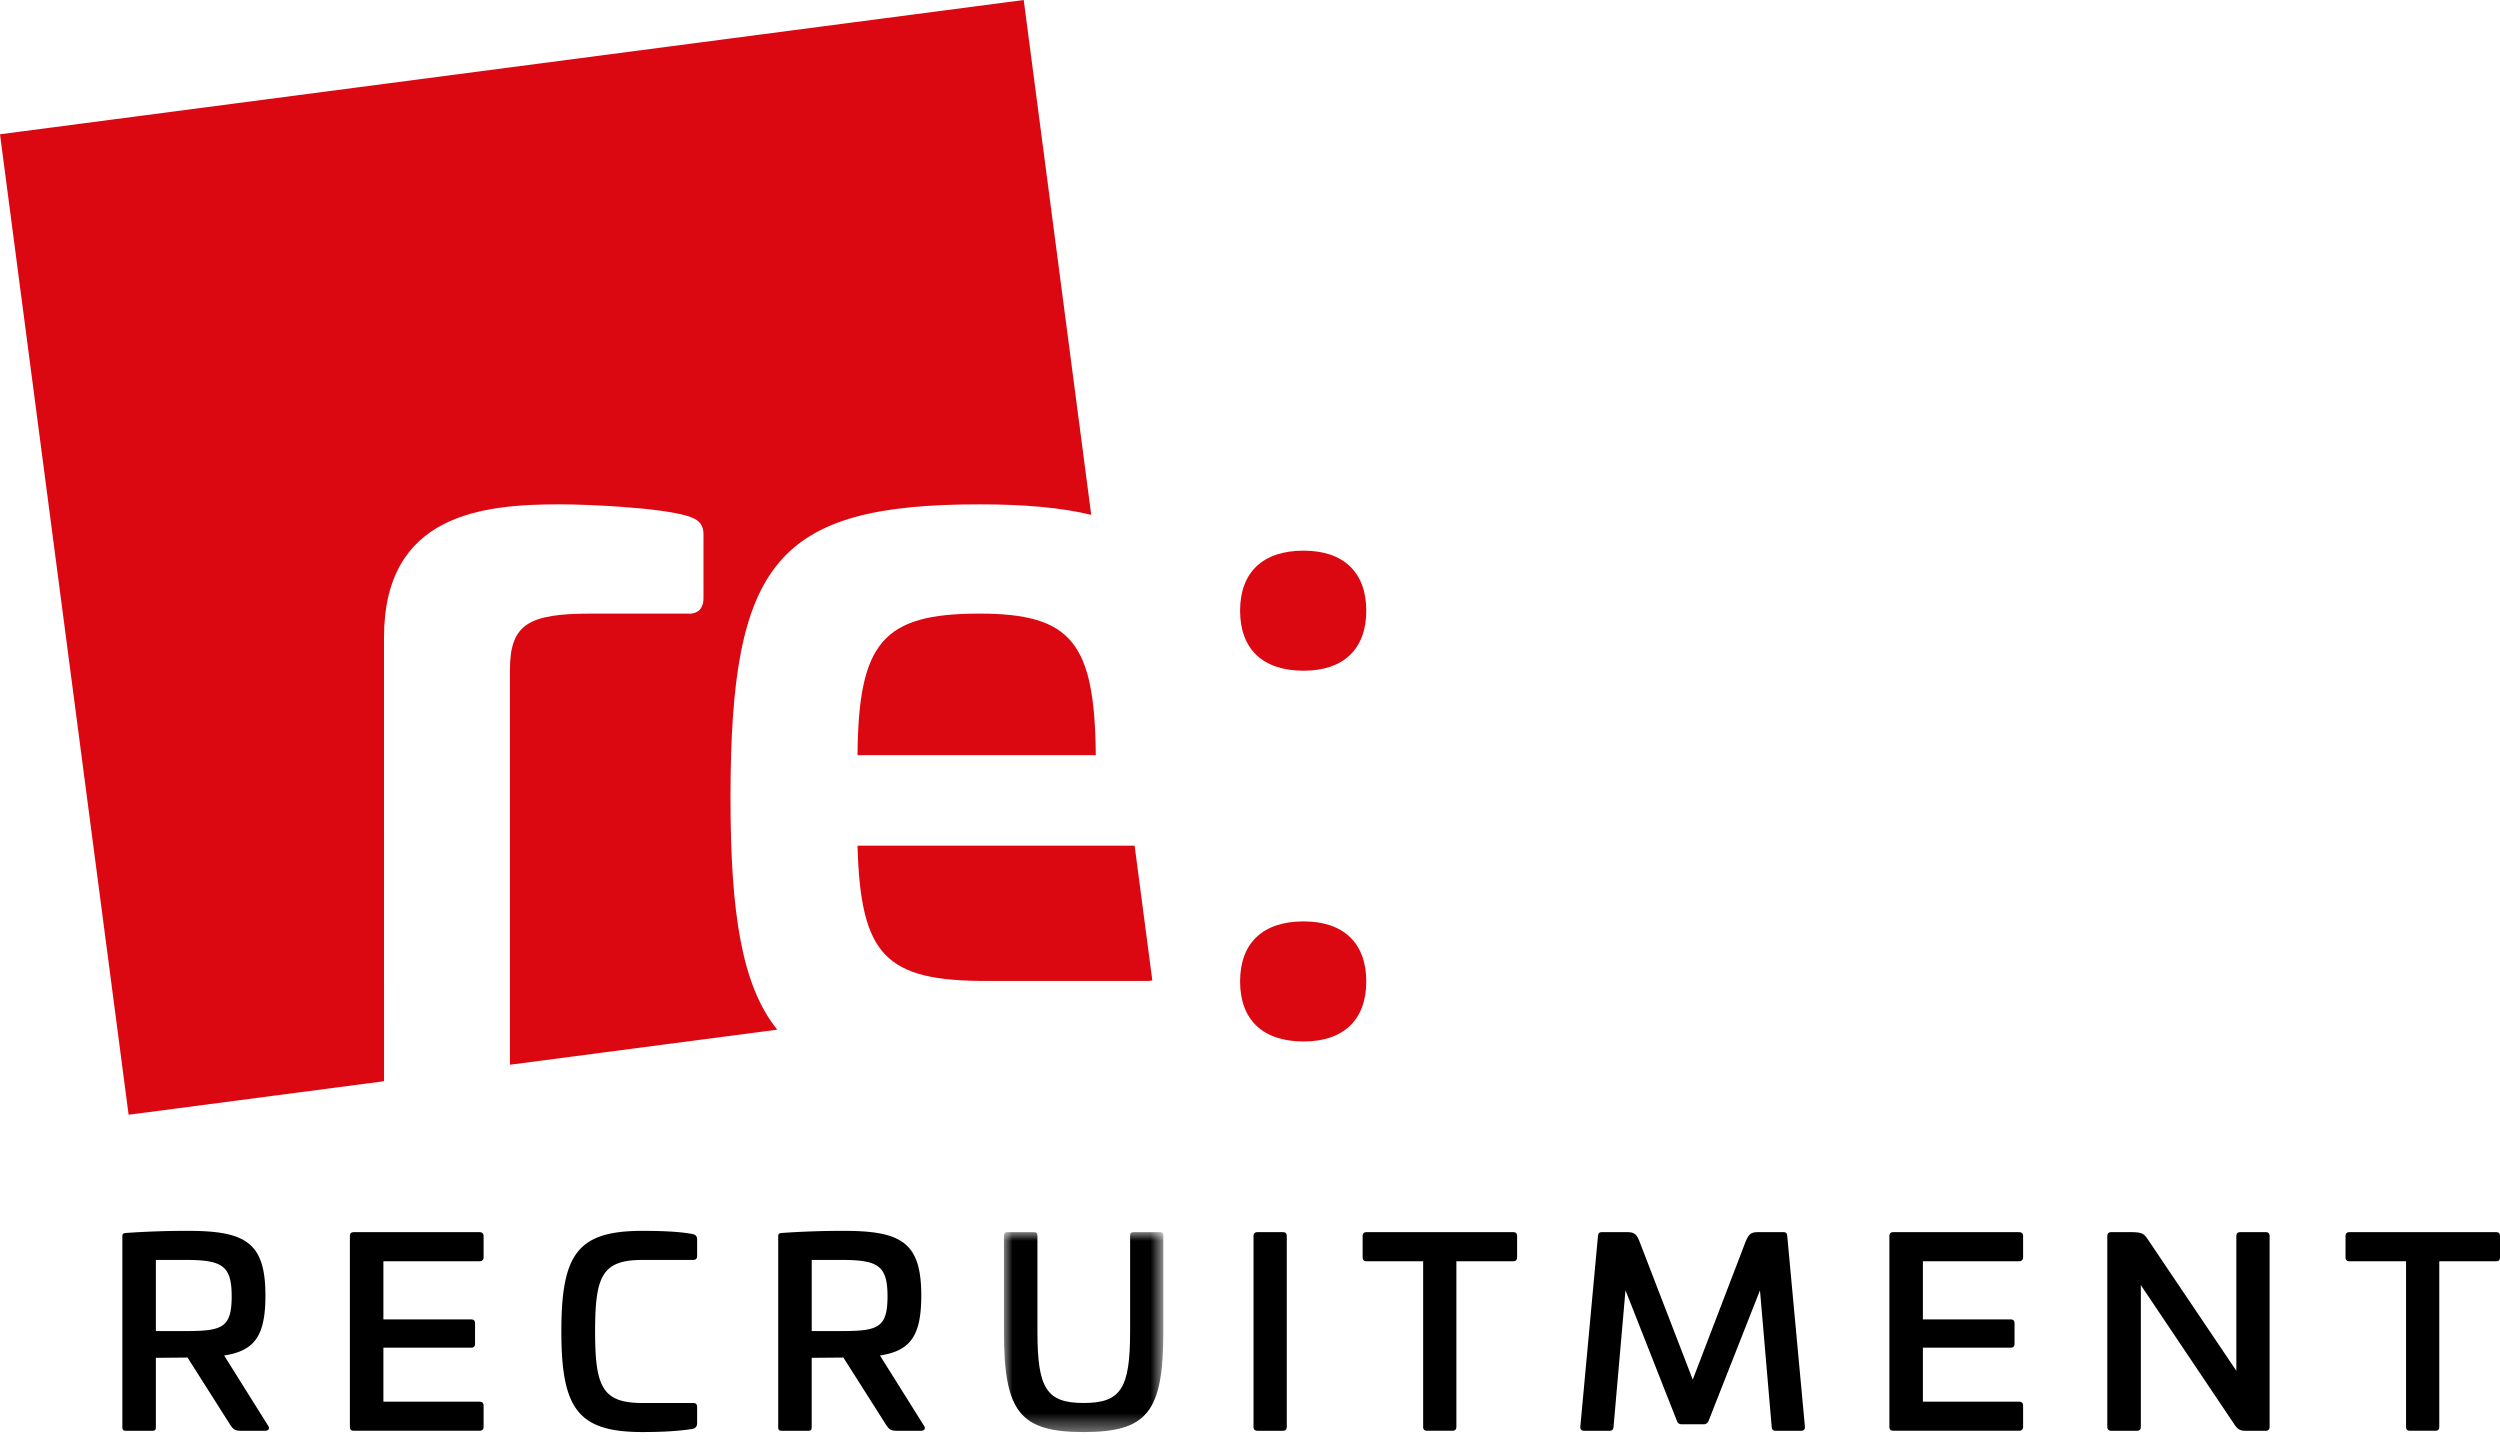 <svg xmlns="http://www.w3.org/2000/svg" xmlns:xlink="http://www.w3.org/1999/xlink" viewBox="0 0 145 84">
  <defs>
    <path id="logo" d="M0 0h9.245v11.595H0z"/>
  </defs>
  <g fill="none" fill-rule="evenodd">
    <path d="M9.04 73.076v4.126h1.703c2.137 0 2.694-.18 2.694-2.017 0-1.793-.557-2.109-2.694-2.109H9.04Zm6.355 2.063c0 2.35-.632 3.207-2.394 3.48l2.544 4.064c.122.166.046.302-.18.302h-1.4c-.348 0-.451-.105-.603-.332l-2.485-3.915-1.837.016v4.005c0 .18-.045.226-.226.226H7.322c-.18 0-.225-.045-.225-.226V71.721c0-.166.046-.195.225-.21a50.445 50.445 0 0 1 3.6-.121c3.343 0 4.473.692 4.473 3.75ZM27.809 71.465c.152 0 .24.076.24.225v1.236c0 .15-.088.226-.24.226h-5.572v3.374h5.09c.15 0 .226.075.226.225v1.19c0 .15-.075.224-.226.224h-5.09v3.132h5.572c.152 0 .24.076.24.227v1.235c0 .15-.088.225-.24.225H20.52c-.15 0-.226-.075-.226-.225V71.69c0-.15.077-.225.226-.225h7.289ZM40.148 71.57c.18.03.285.122.285.317v.949c0 .165-.075.24-.225.24h-2.937c-2.348 0-2.755.933-2.755 4.142 0 3.208.407 4.157 2.755 4.157h2.937c.15 0 .225.074.225.224v.95c0 .194-.105.3-.285.33-.739.121-1.732.18-2.877.18-3.75 0-4.713-1.34-4.713-5.841 0-4.518.963-5.828 4.713-5.828 1.145 0 2.138.045 2.877.18M47.08 73.076v4.126h1.702c2.137 0 2.694-.18 2.694-2.017 0-1.793-.557-2.109-2.694-2.109h-1.703Zm6.354 2.063c0 2.35-.632 3.207-2.395 3.48l2.545 4.064c.12.166.045.302-.18.302h-1.4c-.349 0-.451-.105-.603-.332l-2.485-3.915-1.837.016v4.005c0 .18-.045.226-.226.226h-1.492c-.18 0-.225-.045-.225-.226V71.721c0-.166.045-.195.225-.21a50.445 50.445 0 0 1 3.6-.121c3.343 0 4.473.692 4.473 3.75Z" fill="#000"/>
    <g transform="translate(58.229 71.465)">
      <mask id="logo2" fill="#fff">
        <use xlink:href="#logo"/>
      </mask>
      <path d="M9.02 0c.166 0 .225.045.225.225v5.557c0 4.653-.934 5.813-4.623 5.813C.932 11.595 0 10.435 0 5.782V.225C0 .045.06 0 .226 0h1.49c.166 0 .226.045.226.225v5.557c0 3.298.541 4.126 2.68 4.126 2.153 0 2.695-.828 2.695-4.126V.225c0-.18.045-.225.228-.225H9.02Z" fill="#000" mask="url(#logo2)"/>
    </g>
    <path d="M74.407 71.465c.152 0 .226.076.226.225v11.055c0 .164-.074.24-.226.24h-1.475c-.151 0-.228-.076-.228-.24V71.69c0-.15.077-.225.228-.225h1.475ZM87.768 71.465c.151 0 .224.076.224.225v1.236c0 .15-.073.226-.224.226H84.47v9.607c0 .15-.075.225-.227.225h-1.475c-.15 0-.225-.075-.225-.225v-9.607h-3.284c-.15 0-.226-.076-.226-.226V71.69c0-.15.076-.225.226-.225h8.509ZM103.45 71.465c.15 0 .195.076.21.225l1.025 11.055c.015.164-.077.24-.226.24h-1.478c-.15 0-.21-.076-.224-.24l-.678-7.907-2.982 7.574a.306.306 0 0 1-.3.197h-1.25c-.137 0-.241-.06-.286-.197l-2.983-7.574-.692 7.907c-.015.164-.075.24-.226.24h-1.475c-.15 0-.242-.076-.226-.24l1.023-11.055c.015-.134.06-.225.212-.225h1.49c.422 0 .557.136.724.587l3.071 7.966 3.057-7.98c.181-.437.301-.573.722-.573h1.492ZM117.1 71.465c.15 0 .24.076.24.225v1.236c0 .15-.09.226-.24.226h-5.572v3.374h5.089c.152 0 .226.075.226.225v1.19c0 .15-.074.224-.226.224h-5.089v3.132h5.572c.15 0 .24.076.24.227v1.235c0 .15-.09.225-.24.225h-7.29c-.148 0-.225-.075-.225-.225V71.69c0-.15.077-.225.225-.225h7.29ZM131.41 71.465c.153 0 .227.076.227.225v11.055c0 .164-.074.24-.226.24h-1.16c-.285 0-.451-.061-.632-.332l-5.45-8.116v8.208c0 .164-.077.24-.226.24h-1.491c-.151 0-.228-.076-.228-.24V71.69c0-.15.077-.225.228-.225h1.249c.573.015.663.106.904.466l5.103 7.575V71.69c0-.15.077-.225.228-.225h1.475ZM144.775 71.465c.152 0 .225.076.225.225v1.236c0 .15-.073.226-.225.226h-3.297v9.607c0 .15-.076.225-.226.225h-1.477c-.151 0-.224-.075-.224-.225v-9.607h-3.284c-.15 0-.226-.076-.226-.226V71.69c0-.15.075-.225.226-.225h8.508Z" fill="#000"/>
    <path d="M57.22 56.896h9.398l.217-.029-1.027-7.818H49.735c.18 6.398 1.63 7.847 7.484 7.847M56.796 35.589c-5.612 0-7.002 1.69-7.061 8.209h13.821c-.06-6.52-1.389-8.209-6.76-8.209M79.244 56.923c0 2.221-1.313 3.483-3.635 3.483-2.373 0-3.684-1.262-3.684-3.483 0-2.22 1.311-3.482 3.684-3.482 2.322 0 3.635 1.262 3.635 3.482m0-21.503c0 2.22-1.313 3.482-3.635 3.482-2.373 0-3.684-1.261-3.684-3.482 0-2.22 1.311-3.482 3.684-3.482 2.322 0 3.635 1.261 3.635 3.482" fill="#DB0812"/>
    <path d="M22.272 36.977c0-7.182 5.734-7.726 10.201-7.726 1.569 0 5.733.182 7.363.665.604.18.966.42.966 1.085v3.682c0 .665-.362.966-1.025.906h-5.493c-3.622 0-4.707.603-4.707 3.26v22.905L45.08 59.72c-2.06-2.554-2.711-6.76-2.711-13.448 0-13.641 2.655-17.02 14.427-17.02 2.604 0 4.732.183 6.495.607L59.376 0 0 7.788l7.459 56.867 14.815-1.944-.002-25.734Z" fill="#DB0812"/>
  </g>
</svg>